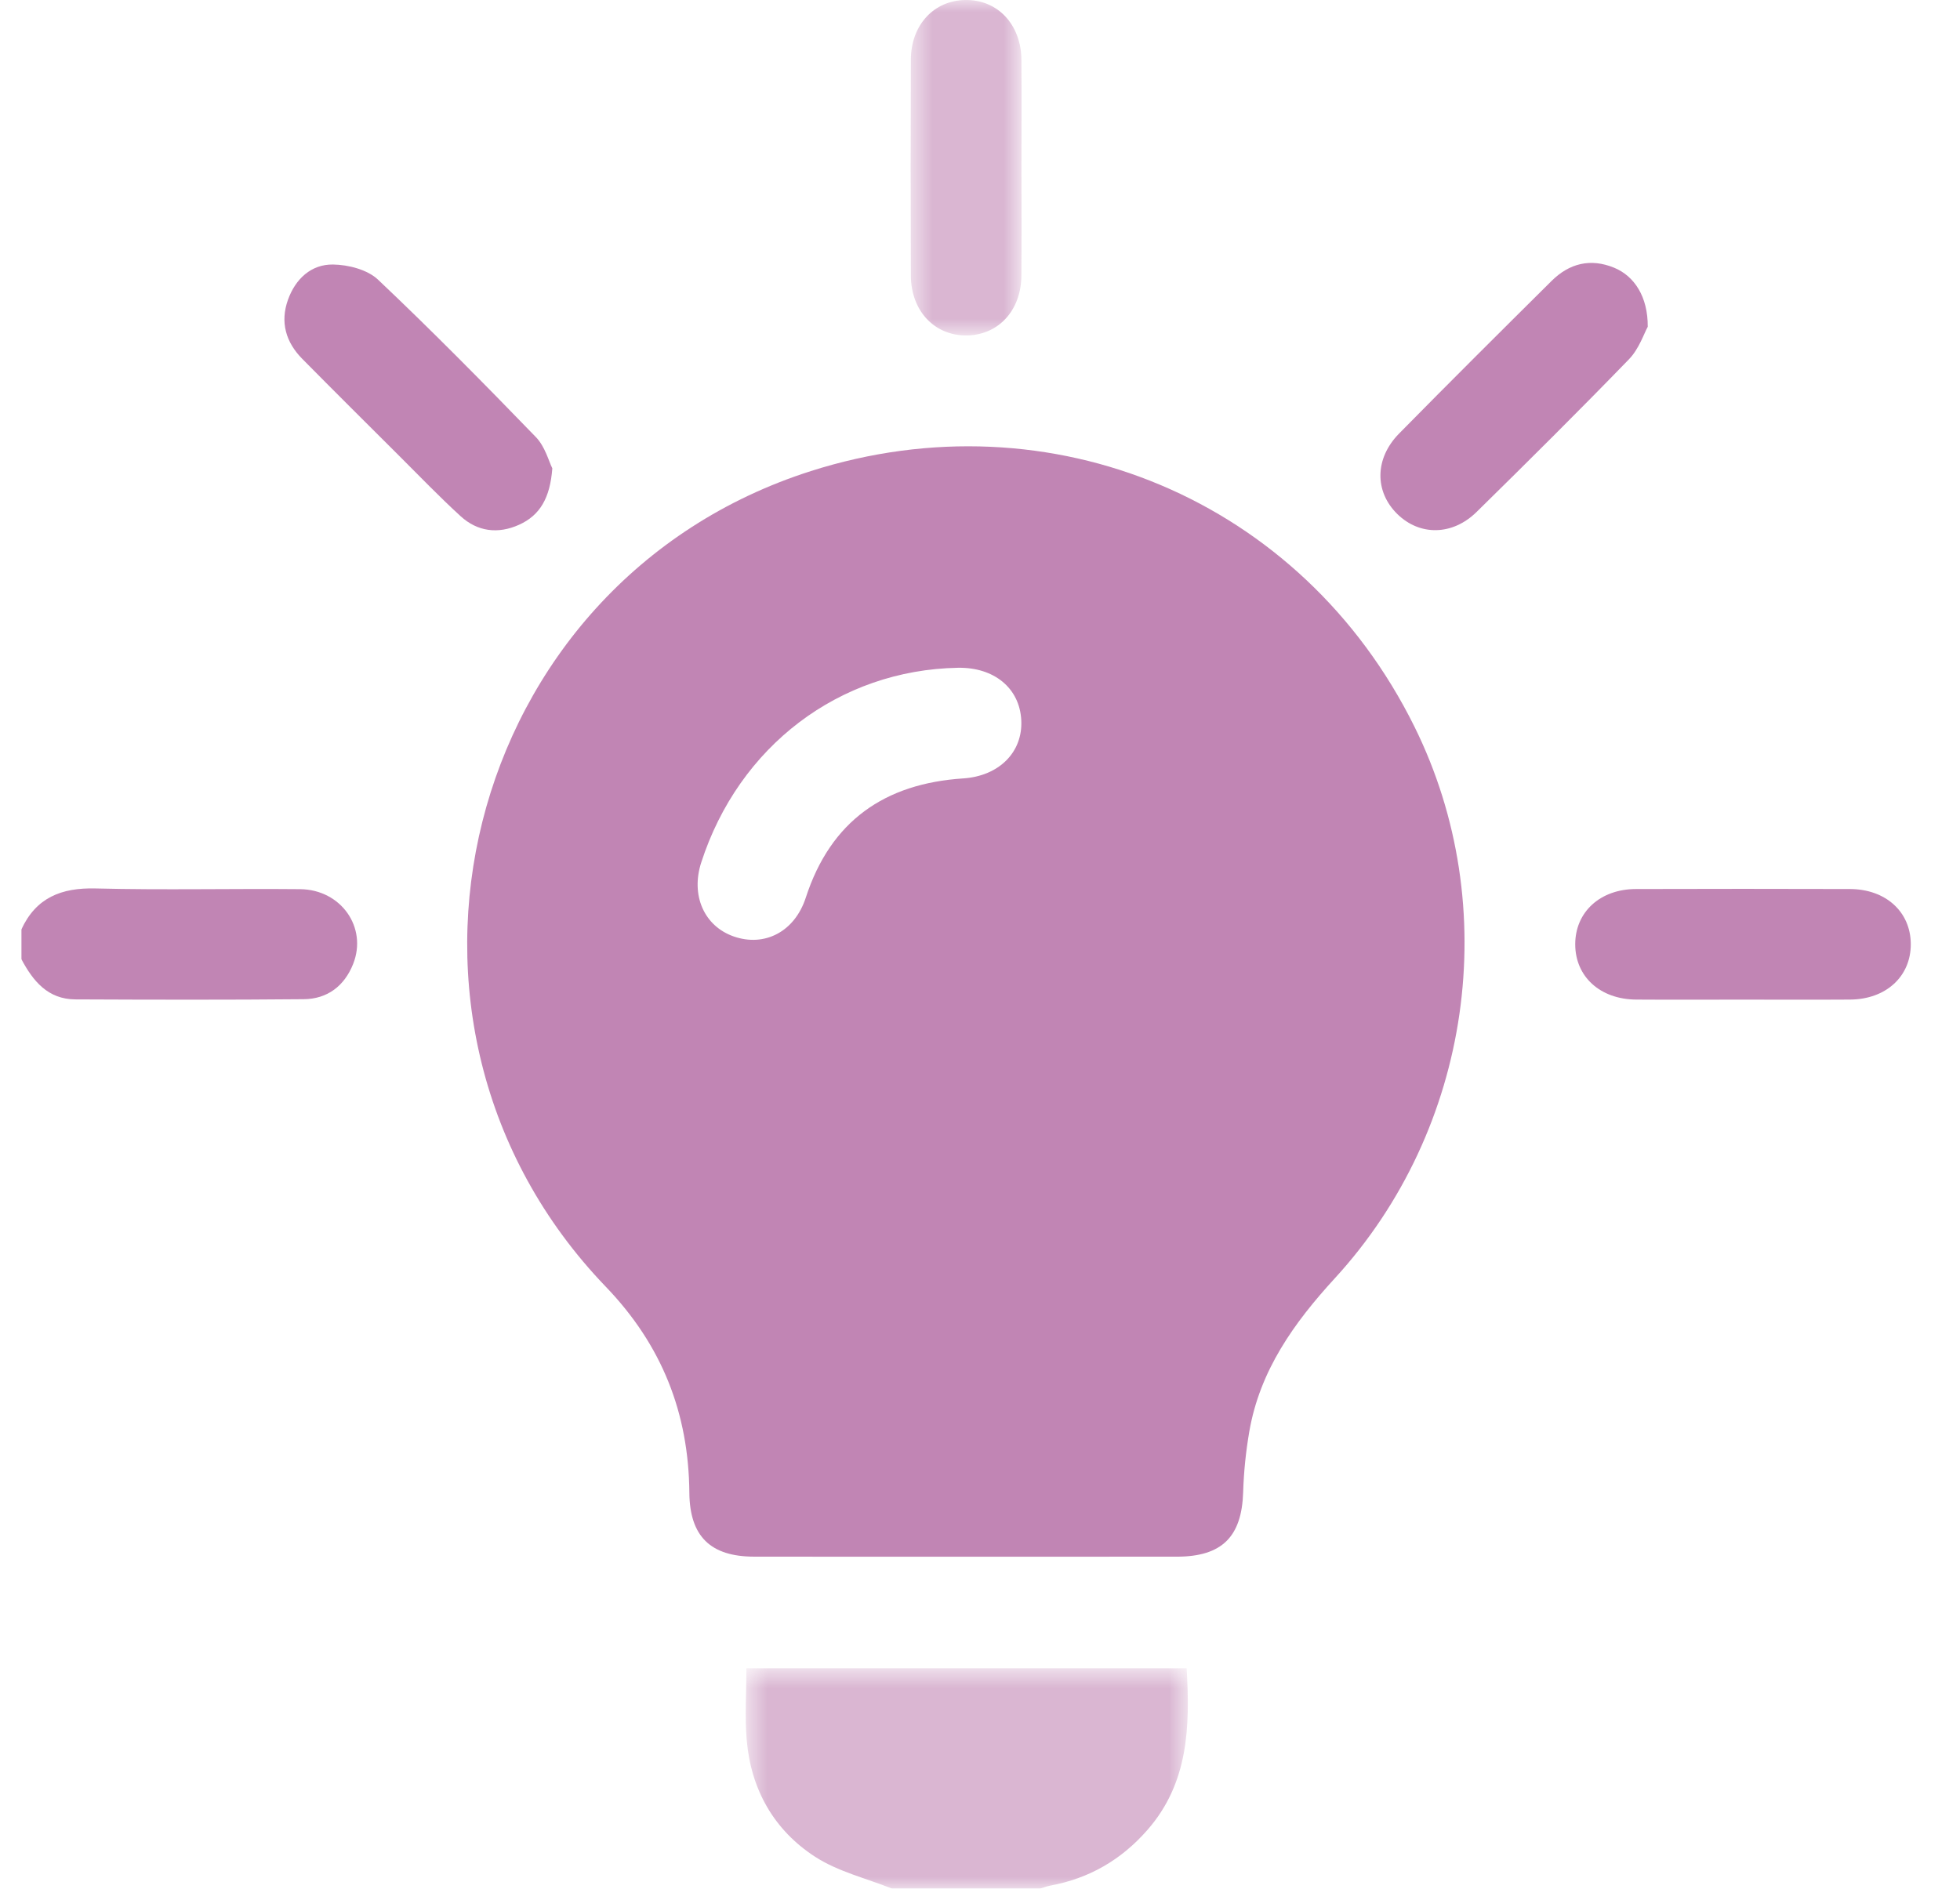 <svg width="83" height="80" viewBox="0 0 83 80" fill="none" xmlns="http://www.w3.org/2000/svg">
<g clip-path="url(#clip0_666_762)">
<g opacity="0.6">
<mask id="mask0_666_762" style="mask-type:luminance" maskUnits="userSpaceOnUse" x="31" y="70" width="20" height="10">
<g opacity="0.6">
<path d="M31.581 70.663H50.301V80H31.581V70.663Z" fill="white"/>
</g>
</mask>
<g mask="url(#mask0_666_762)">
<path fill-rule="evenodd" clip-rule="evenodd" d="M37.787 80C36.69 79.561 35.492 79.278 34.519 78.648C32.779 77.52 31.802 75.802 31.623 73.715C31.537 72.718 31.608 71.706 31.608 70.663H50.251C50.397 73.147 50.33 75.528 48.583 77.519C47.479 78.778 46.121 79.565 44.477 79.868C44.328 79.896 44.184 79.955 44.038 80H37.787Z" fill="#973482"/>
</g>
<path fill-rule="evenodd" clip-rule="evenodd" d="M0.903 39.372C1.526 38.021 2.596 37.595 4.048 37.632C6.933 37.705 9.821 37.634 12.707 37.662C14.445 37.679 15.568 39.286 14.954 40.832C14.584 41.764 13.861 42.314 12.863 42.323C9.638 42.354 6.414 42.345 3.189 42.331C2.026 42.325 1.396 41.553 0.903 40.622V39.372Z" fill="#973482"/>
<path fill-rule="evenodd" clip-rule="evenodd" d="M40.564 28.285C35.542 28.377 31.288 31.604 29.695 36.533C29.245 37.924 29.817 39.226 31.07 39.665C32.375 40.121 33.652 39.47 34.123 38.02C35.178 34.776 37.459 33.19 40.79 32.971C42.306 32.871 43.316 31.86 43.248 30.509C43.181 29.151 42.102 28.258 40.564 28.285ZM40.847 65.937C37.878 65.937 34.909 65.939 31.94 65.935C30.082 65.933 29.208 65.072 29.192 63.224C29.163 59.848 28.029 56.972 25.654 54.502C14.905 43.321 19.572 24.663 34.338 19.953C44.491 16.715 55.136 21.15 59.898 30.78C63.675 38.416 62.319 47.827 56.533 54.136C54.791 56.035 53.348 58.054 52.903 60.642C52.758 61.485 52.67 62.344 52.644 63.198C52.587 65.091 51.751 65.934 49.833 65.936C46.838 65.939 43.842 65.937 40.847 65.937Z" fill="#973482"/>
<mask id="mask1_666_762" style="mask-type:luminance" maskUnits="userSpaceOnUse" x="38" y="0" width="6" height="15">
<g opacity="0.6">
<path d="M38.563 0H43.26V14.208H38.563V0Z" fill="white"/>
</g>
</mask>
<g mask="url(#mask1_666_762)">
<path fill-rule="evenodd" clip-rule="evenodd" d="M43.256 7.147C43.256 8.657 43.266 10.168 43.253 11.677C43.241 13.149 42.283 14.187 40.948 14.208C39.581 14.229 38.578 13.176 38.572 11.67C38.56 8.624 38.56 5.577 38.572 2.531C38.578 1.059 39.541 0.021 40.877 0C42.244 -0.021 43.241 1.032 43.254 2.538C43.266 4.074 43.256 5.611 43.256 7.147Z" fill="#973482"/>
</g>
<path fill-rule="evenodd" clip-rule="evenodd" d="M73.737 42.341C72.253 42.341 70.769 42.349 69.284 42.339C67.76 42.328 66.709 41.367 66.706 40.002C66.703 38.637 67.755 37.661 69.275 37.656C72.295 37.647 75.316 37.647 78.337 37.656C79.861 37.661 80.913 38.627 80.916 39.992C80.919 41.358 79.867 42.328 78.347 42.339C76.81 42.349 75.274 42.341 73.737 42.341Z" fill="#973482"/>
<path fill-rule="evenodd" clip-rule="evenodd" d="M23.389 19.837C23.295 21.09 22.869 21.828 21.977 22.229C21.088 22.628 20.222 22.519 19.505 21.864C18.602 21.039 17.754 20.155 16.887 19.291C15.522 17.931 14.156 16.573 12.802 15.202C12.103 14.495 11.855 13.644 12.196 12.694C12.513 11.813 13.176 11.191 14.104 11.204C14.751 11.213 15.56 11.421 16.008 11.845C18.295 14.009 20.507 16.254 22.697 18.518C23.084 18.919 23.24 19.542 23.389 19.837Z" fill="#973482"/>
<path fill-rule="evenodd" clip-rule="evenodd" d="M69.777 13.841C69.618 14.127 69.409 14.776 68.984 15.215C66.865 17.403 64.703 19.549 62.53 21.684C61.503 22.693 60.122 22.701 59.175 21.776C58.205 20.827 58.207 19.421 59.246 18.365C61.382 16.194 63.542 14.045 65.704 11.9C66.455 11.154 67.351 10.928 68.354 11.34C69.216 11.695 69.786 12.575 69.777 13.841Z" fill="#973482"/>
</g>
</g>
<defs>
<clipPath id="clip0_666_762">
<rect width="81.194" height="80" fill="white" transform="translate(0.903)"/>
</clipPath>
</defs>
</svg>
